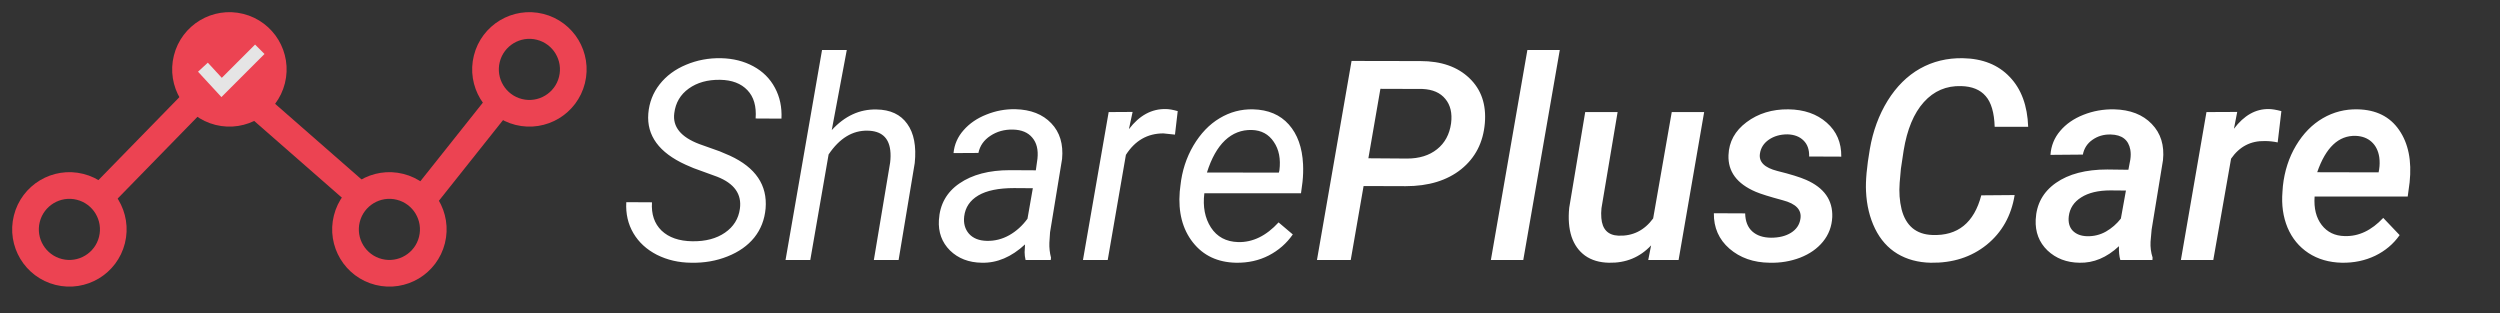<svg width="375" height="47" viewBox="0 0 375 47" fill="none" xmlns="http://www.w3.org/2000/svg">
<rect x="0" y="0" width="375" height="47" fill="#333333" stroke="none"/>
<circle cx="58.409" cy="34.409" r="6.583" transform="rotate(14.043 58.409 34.409)" stroke="#EC4352" stroke-width="4"/>
<circle cx="10.409" cy="34.409" r="6.583" transform="rotate(14.043 10.409 34.409)" stroke="#EC4352" stroke-width="4"/>
<circle cx="79.409" cy="10.409" r="6.583" transform="rotate(14.043 79.409 10.409)" stroke="#EC4352" stroke-width="4"/>
<circle cx="34.409" cy="10.409" r="6.583" transform="rotate(14.043 34.409 10.409)" fill="#EC4352" stroke="#EC4352" stroke-width="4"/>
<line x1="38.267" y1="15.606" x2="53.525" y2="28.956" stroke="#EC4352" stroke-width="4"/>
<line x1="63.993" y1="29.217" x2="75.166" y2="15.164" stroke="#EC4352" stroke-width="4"/>
<line x1="16.032" y1="28.578" x2="29.275" y2="15.012" stroke="#EC4352" stroke-width="4"/>
<path d="M30.438 10.078L33.241 13.116L38.967 7.39" stroke="#E5E5E5" stroke-width="2"/>
<path d="M110.985 31.31C111.286 29.122 110.151 27.523 107.581 26.511L104.033 25.219L102.844 24.706C98.852 22.888 96.985 20.331 97.245 17.036C97.382 15.382 97.949 13.919 98.947 12.648C99.945 11.376 101.265 10.398 102.905 9.715C104.56 9.018 106.316 8.689 108.176 8.73C109.98 8.771 111.587 9.175 112.995 9.94C114.417 10.706 115.497 11.779 116.235 13.16C116.974 14.527 117.302 16.072 117.22 17.795L113.344 17.774C113.48 15.942 113.07 14.527 112.113 13.529C111.156 12.518 109.789 11.998 108.012 11.971C106.139 11.943 104.573 12.381 103.315 13.283C102.058 14.185 101.333 15.416 101.142 16.975C100.868 19.012 102.119 20.557 104.895 21.609L107.95 22.696L109.488 23.352C113.344 25.13 115.128 27.769 114.841 31.269C114.69 32.95 114.123 34.406 113.139 35.637C112.154 36.853 110.814 37.797 109.119 38.467C107.438 39.137 105.626 39.451 103.685 39.41C101.812 39.397 100.096 39 98.537 38.221C96.992 37.428 95.816 36.348 95.01 34.98C94.203 33.613 93.848 32.062 93.943 30.325L97.799 30.346C97.676 32.123 98.154 33.538 99.234 34.591C100.328 35.63 101.866 36.163 103.849 36.19C105.831 36.218 107.465 35.787 108.75 34.898C110.035 34.01 110.78 32.813 110.985 31.31ZM124.762 19.518C126.703 17.398 128.938 16.366 131.468 16.421C133.546 16.448 135.084 17.166 136.082 18.574C137.094 19.969 137.47 21.931 137.21 24.46L134.79 39H131.078L133.519 24.398C133.601 23.729 133.607 23.106 133.539 22.532C133.307 20.618 132.179 19.641 130.155 19.6C127.886 19.545 125.931 20.734 124.29 23.168L121.542 39H117.83L123.306 7.5H127.018L124.762 19.518ZM153.837 39C153.741 38.603 153.693 38.214 153.693 37.831L153.755 36.662C151.718 38.549 149.558 39.465 147.274 39.41C145.319 39.383 143.726 38.768 142.496 37.565C141.279 36.348 140.726 34.83 140.835 33.012C140.972 30.66 141.997 28.828 143.911 27.516C145.839 26.189 148.368 25.526 151.499 25.526L155.375 25.547L155.621 23.783C155.758 22.457 155.498 21.411 154.842 20.645C154.199 19.866 153.228 19.463 151.93 19.436C150.658 19.408 149.53 19.723 148.546 20.379C147.575 21.021 146.98 21.876 146.762 22.942L143.029 22.963C143.152 21.664 143.658 20.516 144.547 19.518C145.435 18.506 146.577 17.727 147.972 17.18C149.366 16.619 150.809 16.352 152.299 16.38C154.609 16.435 156.407 17.139 157.692 18.492C158.977 19.832 159.518 21.616 159.312 23.845L157.508 34.837L157.405 36.416C157.378 37.168 157.46 37.913 157.651 38.651L157.61 39H153.837ZM148.013 36.129C149.202 36.156 150.323 35.876 151.376 35.288C152.442 34.687 153.358 33.859 154.124 32.807L154.924 28.233L152.114 28.213C149.776 28.213 147.985 28.582 146.741 29.32C145.497 30.059 144.793 31.105 144.629 32.458C144.506 33.497 144.745 34.365 145.347 35.062C145.962 35.746 146.851 36.102 148.013 36.129ZM176.247 20.194L174.504 20.01C172.125 20.01 170.252 21.083 168.885 23.23L166.157 39H162.445L166.301 16.811L169.89 16.79L169.336 19.374C170.908 17.31 172.761 16.305 174.893 16.359C175.345 16.359 175.933 16.462 176.657 16.667L176.247 20.194ZM185.409 39.41C182.647 39.355 180.487 38.337 178.929 36.355C177.37 34.372 176.714 31.836 176.96 28.746L177.062 27.864C177.295 25.663 177.944 23.653 179.011 21.835C180.091 20.017 181.403 18.649 182.948 17.733C184.493 16.804 186.161 16.359 187.952 16.4C190.235 16.455 192.026 17.214 193.325 18.677C194.624 20.14 195.335 22.122 195.458 24.624C195.499 25.513 195.472 26.401 195.376 27.29L195.15 28.992H180.651C180.405 31.002 180.733 32.711 181.636 34.119C182.552 35.527 183.912 36.259 185.717 36.313C187.904 36.368 189.928 35.384 191.787 33.36L193.92 35.165C192.99 36.505 191.787 37.558 190.31 38.323C188.848 39.075 187.214 39.438 185.409 39.41ZM187.767 19.497C186.236 19.456 184.896 19.976 183.748 21.056C182.613 22.136 181.711 23.742 181.041 25.875L191.828 25.895L191.91 25.567C192.129 23.845 191.848 22.416 191.069 21.281C190.304 20.133 189.203 19.538 187.767 19.497ZM204.538 27.905L202.61 39H197.545L202.733 9.141L213.069 9.161C216.186 9.161 218.634 10.016 220.411 11.725C222.188 13.42 222.961 15.669 222.728 18.472C222.482 21.37 221.3 23.674 219.18 25.383C217.061 27.078 214.286 27.926 210.854 27.926L204.538 27.905ZM205.256 23.742L211.059 23.783C212.891 23.783 214.388 23.318 215.551 22.389C216.726 21.459 217.43 20.16 217.663 18.492C217.854 16.975 217.567 15.758 216.802 14.842C216.05 13.912 214.908 13.413 213.377 13.345L207.06 13.324L205.256 23.742ZM228.491 39H223.631L229.106 7.5H233.967L228.491 39ZM247.666 36.806C245.984 38.597 243.879 39.465 241.349 39.41C239.914 39.383 238.718 39.027 237.761 38.344C236.817 37.66 236.14 36.71 235.73 35.493C235.334 34.263 235.218 32.82 235.382 31.166L237.781 16.811H242.641L240.221 31.227C240.167 31.733 240.16 32.226 240.201 32.704C240.338 34.399 241.192 35.281 242.764 35.35C244.911 35.432 246.647 34.57 247.973 32.766L250.762 16.811H255.623L251.788 39H247.235L247.666 36.806ZM270.06 32.848C270.293 31.494 269.411 30.558 267.415 30.038C265.432 29.505 264.079 29.081 263.354 28.767C260.538 27.564 259.178 25.731 259.273 23.27C259.342 21.274 260.244 19.627 261.98 18.328C263.73 17.016 265.822 16.373 268.256 16.4C270.607 16.428 272.521 17.091 273.998 18.39C275.488 19.689 276.22 21.391 276.192 23.496L271.373 23.476C271.4 22.45 271.12 21.65 270.532 21.076C269.944 20.488 269.137 20.181 268.112 20.153C267.032 20.153 266.102 20.42 265.323 20.953C264.557 21.486 264.113 22.184 263.99 23.045C263.799 24.289 264.674 25.157 266.615 25.649C268.556 26.128 269.992 26.572 270.922 26.982C273.629 28.172 274.934 30.031 274.839 32.56C274.77 33.969 274.305 35.199 273.444 36.252C272.596 37.291 271.455 38.091 270.019 38.651C268.584 39.198 267.059 39.451 265.446 39.41C263.026 39.383 261.016 38.679 259.417 37.298C257.831 35.917 257.052 34.147 257.079 31.986L261.775 32.007C261.803 33.196 262.158 34.099 262.842 34.714C263.525 35.329 264.462 35.644 265.651 35.657C266.854 35.657 267.852 35.411 268.645 34.919C269.452 34.413 269.924 33.723 270.06 32.848ZM302.196 29.259C301.69 32.376 300.289 34.864 297.992 36.724C295.695 38.569 292.899 39.465 289.604 39.41C287.704 39.369 286.036 38.918 284.6 38.057C283.179 37.195 282.064 35.944 281.258 34.304C280.451 32.649 280 30.783 279.904 28.705C279.822 27.146 280.013 25.027 280.478 22.348C280.943 19.654 281.832 17.241 283.144 15.108C284.471 12.976 286.091 11.369 288.005 10.289C289.932 9.209 292.072 8.689 294.424 8.73C297.39 8.785 299.735 9.722 301.458 11.54C303.194 13.345 304.117 15.84 304.226 19.025H299.202C299.134 16.893 298.682 15.354 297.848 14.411C297.028 13.454 295.804 12.955 294.178 12.914C291.949 12.846 290.083 13.646 288.579 15.313C287.075 16.981 286.063 19.408 285.544 22.594L285.134 25.321L284.949 27.413C284.84 28.821 284.935 30.148 285.236 31.392C285.551 32.622 286.097 33.565 286.877 34.222C287.656 34.864 288.647 35.206 289.85 35.247C293.665 35.398 296.112 33.415 297.192 29.3L302.196 29.259ZM318.049 39C317.885 38.453 317.816 37.763 317.844 36.929C316.012 38.638 314.036 39.465 311.917 39.41C309.989 39.383 308.389 38.768 307.118 37.565C305.86 36.348 305.272 34.81 305.354 32.95C305.464 30.612 306.475 28.773 308.389 27.434C310.304 26.094 312.874 25.424 316.1 25.424L319.259 25.465L319.546 23.947C319.628 23.414 319.628 22.915 319.546 22.45C319.272 20.974 318.295 20.215 316.613 20.174C315.574 20.146 314.658 20.413 313.865 20.974C313.086 21.52 312.607 22.259 312.429 23.189L307.569 23.23C307.665 21.862 308.15 20.666 309.025 19.641C309.9 18.602 311.062 17.795 312.512 17.221C313.961 16.646 315.492 16.373 317.105 16.4C319.525 16.455 321.412 17.186 322.765 18.595C324.119 19.989 324.679 21.801 324.447 24.029L322.745 34.427L322.581 36.273C322.54 37.079 322.642 37.865 322.888 38.631L322.868 39H318.049ZM313.045 35.432C314.07 35.459 315.02 35.227 315.895 34.734C316.77 34.228 317.515 33.579 318.131 32.786L318.889 28.582L316.572 28.561C314.74 28.561 313.277 28.91 312.183 29.607C311.09 30.291 310.468 31.234 310.317 32.438C310.208 33.353 310.406 34.078 310.912 34.611C311.431 35.131 312.142 35.404 313.045 35.432ZM341.653 21.363C341.024 21.227 340.388 21.158 339.746 21.158C337.613 21.104 335.918 21.985 334.66 23.804L331.994 39H327.134L330.969 16.811L335.583 16.79L335.091 19.312C336.608 17.303 338.358 16.318 340.341 16.359C340.792 16.359 341.414 16.462 342.207 16.667L341.653 21.363ZM351.292 39.41C349.364 39.369 347.689 38.884 346.267 37.954C344.859 37.024 343.813 35.753 343.13 34.14C342.46 32.526 342.207 30.729 342.371 28.746L342.432 27.905C342.679 25.649 343.335 23.626 344.401 21.835C345.481 20.03 346.821 18.663 348.421 17.733C350.02 16.804 351.757 16.359 353.63 16.4C356.405 16.455 358.483 17.487 359.864 19.497C361.259 21.507 361.785 24.125 361.443 27.352L361.156 29.484H347.19C347.067 31.248 347.423 32.67 348.257 33.75C349.091 34.83 350.239 35.384 351.702 35.411C353.794 35.48 355.721 34.57 357.485 32.684L359.946 35.268C359.016 36.594 357.793 37.626 356.275 38.364C354.758 39.089 353.096 39.438 351.292 39.41ZM353.363 20.379C350.793 20.297 348.865 22.115 347.58 25.834L356.788 25.855L356.87 25.424C356.966 24.795 356.972 24.18 356.89 23.578C356.74 22.607 356.357 21.842 355.742 21.281C355.127 20.721 354.334 20.42 353.363 20.379Z" fill="white"/>
</svg>
